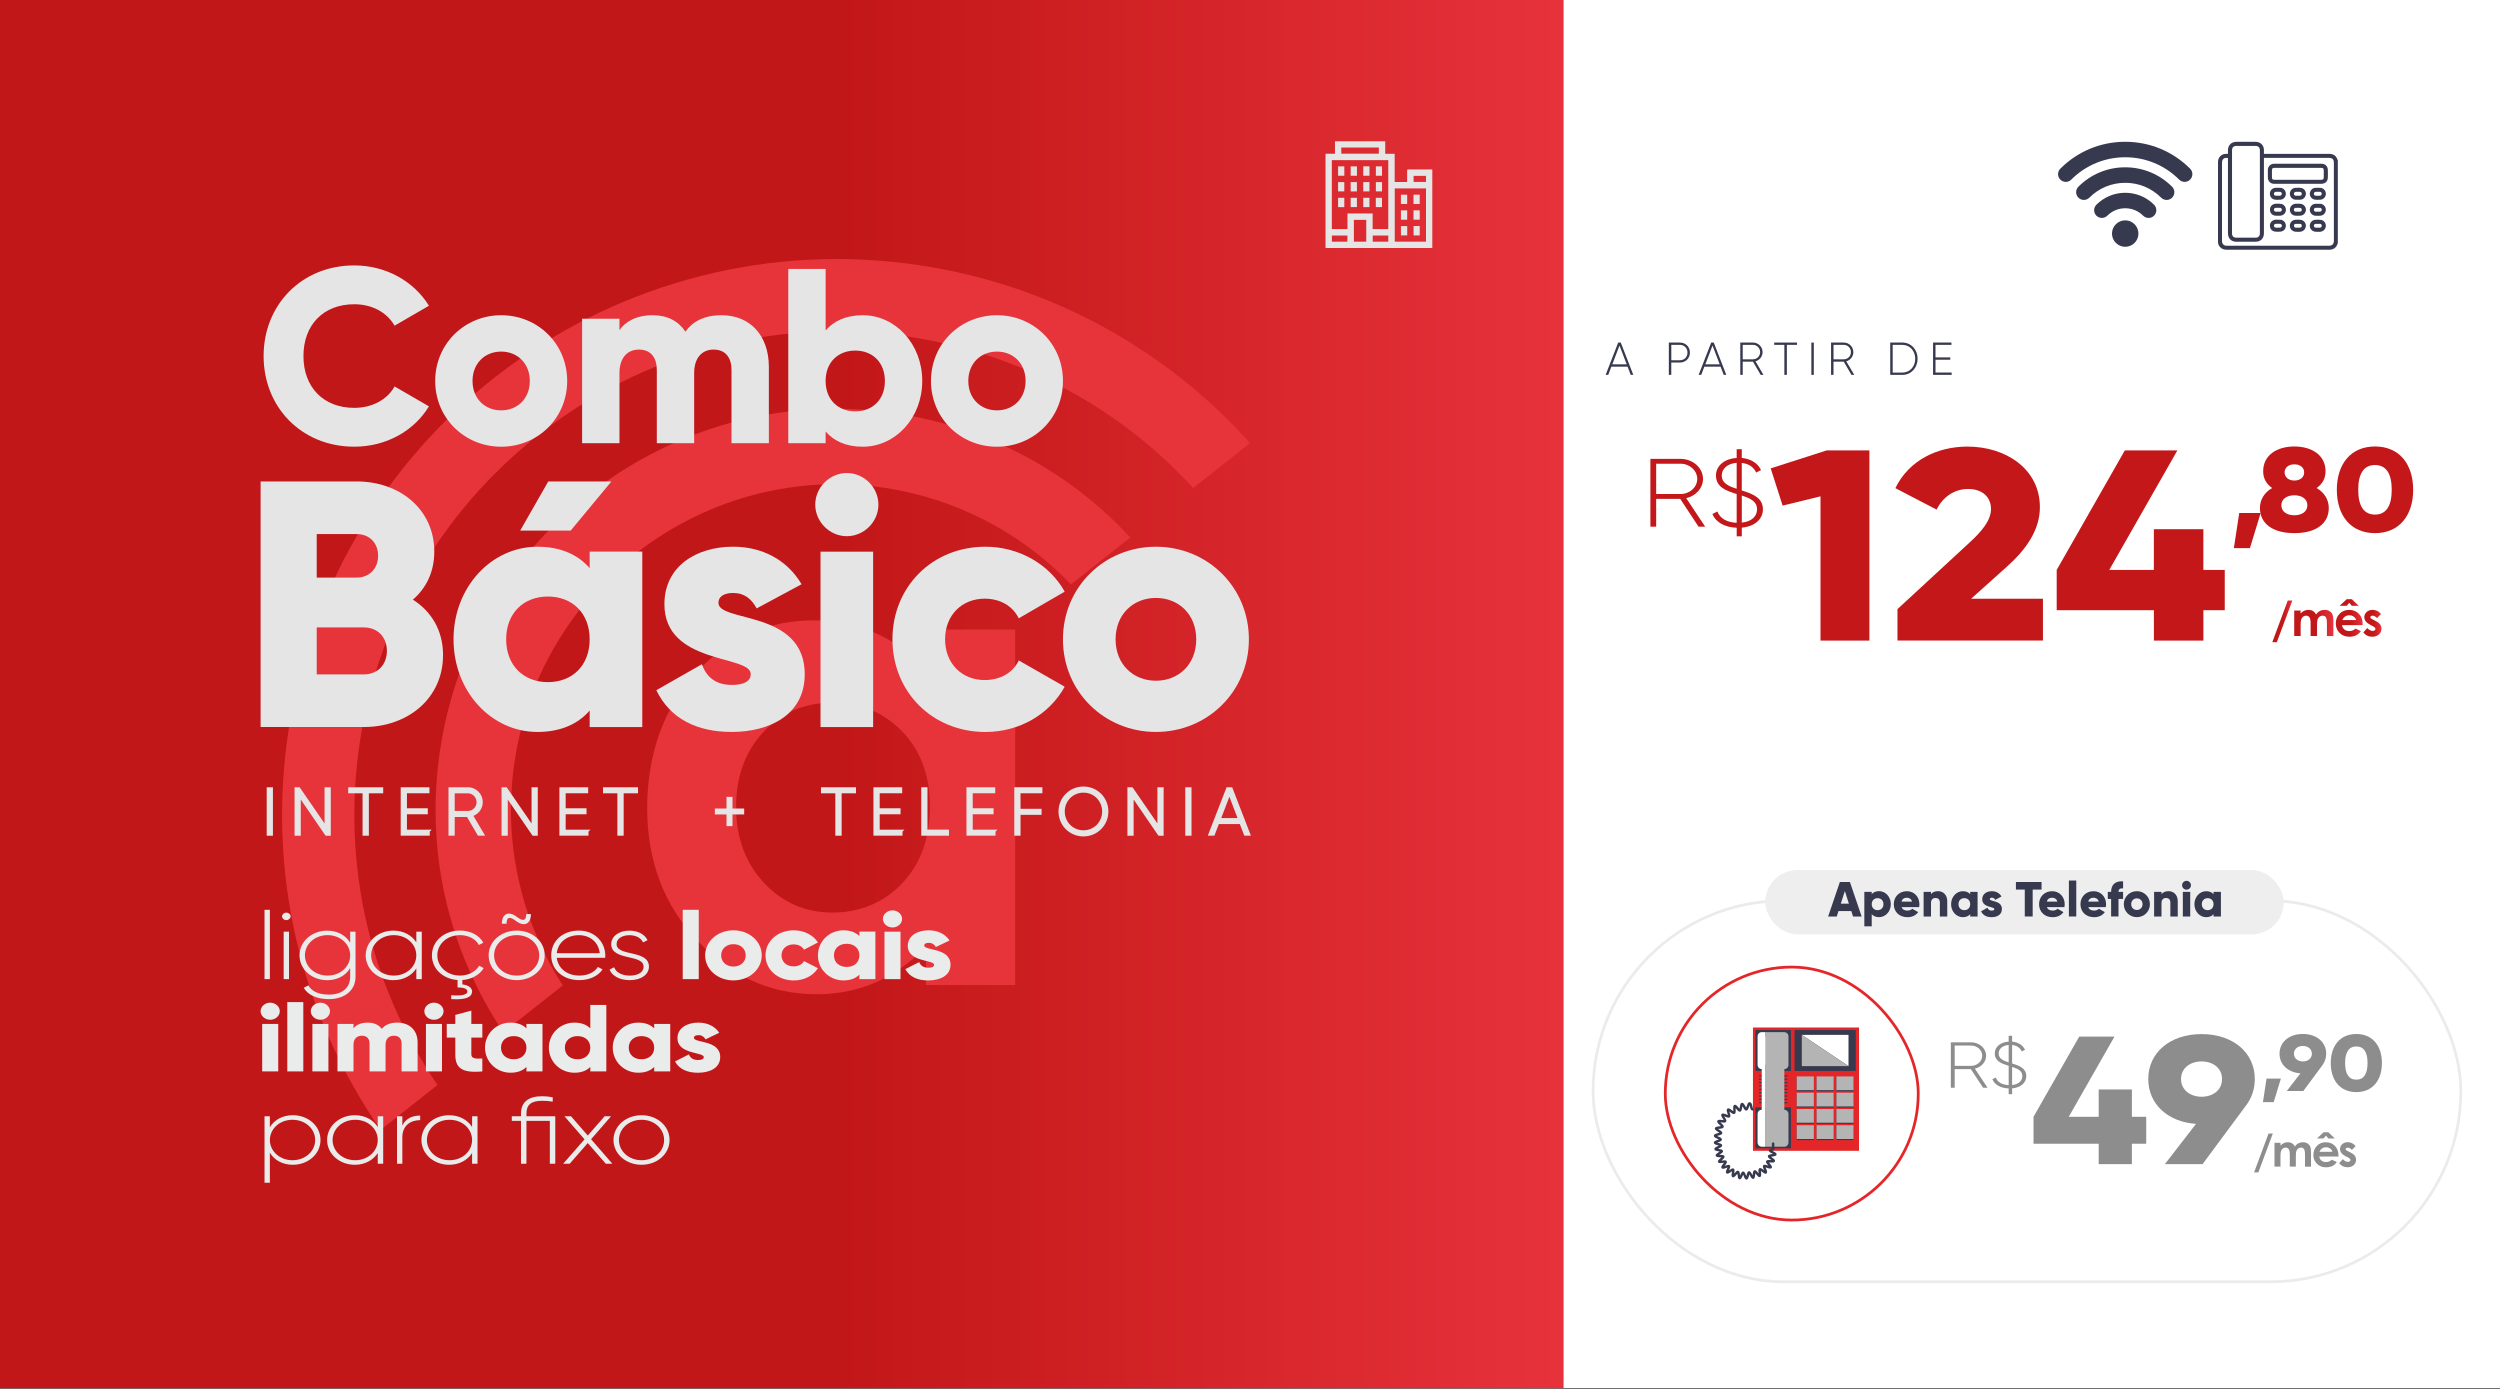 <svg xmlns="http://www.w3.org/2000/svg" xmlns:xlink="http://www.w3.org/1999/xlink" id="uuid-4cf6fb46-c78e-4483-98d1-479cb4d71956" viewBox="0 0 900 500"><rect x="0" y="0" width="900" height="500" fill="#333333" stroke="none"/><defs><linearGradient id="uuid-79be8c67-b3b9-4064-9d43-3d3830f0b94c" x1="0" y1="249.88" x2="562.89" y2="249.88" gradientUnits="userSpaceOnUse"><stop offset="0" stop-color="#c21718"></stop><stop offset=".02" stop-color="#c21718"></stop><stop offset=".54" stop-color="#c21718"></stop><stop offset="1" stop-color="#e7323b"></stop></linearGradient><linearGradient id="uuid-566afbab-6cce-4593-8331-7b6140cea097" x1="818.02" y1="223.69" x2="825.25" y2="223.69" xlink:href="#uuid-79be8c67-b3b9-4064-9d43-3d3830f0b94c"></linearGradient><linearGradient id="uuid-808c991b-a305-4b15-a3fb-e50acaff2987" x1="825.9" y1="224.26" x2="839.99" y2="224.26" xlink:href="#uuid-79be8c67-b3b9-4064-9d43-3d3830f0b94c"></linearGradient><linearGradient id="uuid-ef57bb01-53a1-4f0c-a059-9b894442d7fa" x1="840.89" y1="222.46" x2="850.54" y2="222.46" xlink:href="#uuid-79be8c67-b3b9-4064-9d43-3d3830f0b94c"></linearGradient><linearGradient id="uuid-40de4935-9a95-4dca-9859-14f4001e3787" x1="850.8" y1="224.38" x2="857.33" y2="224.38" xlink:href="#uuid-79be8c67-b3b9-4064-9d43-3d3830f0b94c"></linearGradient></defs><rect x="0" width="900" height="499.76" style="fill:#fff;"></rect><rect x="0" width="562.89" height="499.76" style="fill:url(#uuid-79be8c67-b3b9-4064-9d43-3d3830f0b94c);"></rect><path d="M333.35,226.63h32.12v128h-32.12v-13.53c-6.27,5.96-12.55,10.25-18.86,12.88-6.31,2.63-13.14,3.94-20.51,3.94-16.53,0-30.83-6.41-42.89-19.23-12.06-12.82-18.1-28.77-18.1-47.83s5.84-35.96,17.51-48.59c11.67-12.63,25.85-18.94,42.54-18.94,7.68,0,14.88,1.46,21.62,4.35,6.74,2.9,12.97,7.26,18.69,13.06v-14.12ZM299.58,252.98c-9.93,0-18.18,3.51-24.74,10.53-6.57,7.02-9.85,16.02-9.85,27s3.34,20.16,10.03,27.3c6.68,7.14,14.91,10.71,24.68,10.71s18.45-3.51,25.09-10.53c6.64-7.02,9.97-16.22,9.97-27.59s-3.32-20.16-9.97-27.06c-6.64-6.9-15.05-10.35-25.21-10.35" style="fill:#e7343a;"></path><path d="M406.93,193.49l-10.65,8.41-10.72,8.47c-17.81-18.59-41.44-30.88-67.01-34.74-63.82-9.65-123.6,34.43-133.26,98.26-4.29,28.38,1.85,56.89,17.31,80.86l-16.23,12.81-5.15,4.07c-20.1-29.98-28.18-65.96-22.76-101.79,5.76-38.08,26-71.65,57-94.51,31.01-22.86,69.05-32.27,107.13-26.52,32.36,4.89,62.19,20.72,84.33,44.69" style="fill:#e7343a;"></path><path d="M450,159.52l-20.45,16.16c-26.73-29.2-62.9-48.49-102.16-54.43-45.91-6.94-91.77,4.41-129.14,31.97-37.37,27.55-61.77,68.01-68.71,113.92-6.57,43.49,3.34,87.18,27.95,123.46l-20.45,16.15c-29.08-42.02-40.87-92.87-33.21-143.5,4.03-26.66,13.17-51.75,27.16-74.56,13.51-22.02,30.95-41,51.83-56.4,20.88-15.4,44.16-26.45,69.2-32.85,25.92-6.62,52.59-7.94,79.26-3.91,23.52,3.56,45.93,11.13,66.59,22.52,19.6,10.81,37.13,24.75,52.14,41.46" style="fill:#e7343a;"></path><path d="M585.93,132h-5.84l-1.13,2.96h-.93l4.52-11.64h.93l4.51,11.64h-.93l-1.13-2.96ZM585.61,131.17l-2.59-6.77-2.59,6.77h5.19Z" style="fill:#373a4f;"></path><path d="M608.37,126.93c0,2.04-1.53,3.59-3.63,3.59h-3.08v4.44h-.88v-11.64h3.96c2.1,0,3.63,1.55,3.63,3.61ZM607.49,126.93c0-1.61-1.15-2.78-2.74-2.78h-3.08v5.54h3.08c1.6,0,2.74-1.16,2.74-2.76Z" style="fill:#373a4f;"></path><path d="M619.41,132h-5.84l-1.13,2.96h-.93l4.52-11.64h.93l4.51,11.64h-.93l-1.13-2.96ZM619.1,131.17l-2.59-6.77-2.59,6.77h5.19Z" style="fill:#373a4f;"></path><path d="M631.06,130.19h-3.68v4.77h-.88v-11.64h4.59c1.9,0,3.44,1.55,3.44,3.44,0,1.58-1.08,2.91-2.56,3.31l2.89,4.89h-1.01l-2.79-4.77ZM627.38,129.35h3.71c1.41,0,2.56-1.16,2.56-2.59s-1.15-2.61-2.56-2.61h-3.71v5.21Z" style="fill:#373a4f;"></path><path d="M646.93,124.15h-3.66v10.81h-.9v-10.81h-3.66v-.83h8.22v.83Z" style="fill:#373a4f;"></path><path d="M652.97,123.32v11.64h-.88v-11.64h.88Z" style="fill:#373a4f;"></path><path d="M663.74,130.19h-3.68v4.77h-.88v-11.64h4.59c1.9,0,3.44,1.55,3.44,3.44,0,1.58-1.08,2.91-2.56,3.31l2.89,4.89h-1.01l-2.79-4.77ZM660.07,129.35h3.71c1.41,0,2.56-1.16,2.56-2.59s-1.15-2.61-2.56-2.61h-3.71v5.21Z" style="fill:#373a4f;"></path><path d="M690.34,129.14c0,3.21-2.28,5.82-5.49,5.82h-4.37v-11.64h4.37c3.21,0,5.49,2.61,5.49,5.82ZM689.48,129.14c0-2.76-1.88-4.99-4.62-4.99h-3.49v9.98h3.49c2.74,0,4.62-2.23,4.62-4.99Z" style="fill:#373a4f;"></path><path d="M702.6,134.13v.83h-6.7v-11.64h6.62v.83h-5.74v4.52h5.32v.83h-5.32v4.62h5.82Z" style="fill:#373a4f;"></path><rect x="573.51" y="324.26" width="312.39" height="137.19" rx="68.59" ry="68.59" style="fill:none; stroke:#eaebeb; stroke-miterlimit:10;"></rect><path d="M811.47,422.07l5.21-14.01h1.54l-5.22,14.01h-1.53Z" style="fill:#8d8d8e;"></path><path d="M818.83,411.42h2.15v.99c.37-.4.78-.71,1.23-.91.45-.2.94-.3,1.47-.3s1.02.13,1.45.39.78.65,1.04,1.15c.34-.51.76-.89,1.26-1.15s1.04-.39,1.63-.39,1.15.14,1.61.43c.46.28.8.65,1,1.11.2.46.3,1.2.3,2.23v5.03h-2.17v-4.36c0-.97-.12-1.63-.36-1.98-.24-.34-.6-.52-1.09-.52-.37,0-.7.1-.99.31-.29.21-.51.5-.65.87-.14.37-.21.97-.21,1.79v3.87h-2.17v-4.16c0-.77-.06-1.33-.17-1.67-.11-.34-.28-.6-.51-.77-.23-.17-.5-.25-.82-.25-.36,0-.68.11-.98.32-.29.21-.51.51-.66.9-.15.38-.22.99-.22,1.81v3.82h-2.15v-8.58Z" style="fill:#8d8d8e;"></path><path d="M841.83,416.34h-6.92c.1.61.37,1.1.8,1.46.43.36.99.54,1.66.54.8,0,1.5-.28,2.07-.84l1.82.85c-.45.64-1,1.12-1.63,1.42s-1.38.46-2.25.46c-1.35,0-2.44-.42-3.29-1.27-.85-.85-1.27-1.91-1.27-3.19s.42-2.4,1.27-3.26c.84-.87,1.9-1.3,3.18-1.3,1.35,0,2.45.43,3.3,1.3.85.87,1.27,2.01,1.27,3.43v.41ZM834.1,409.85l2.37-2.23h1.73l2.35,2.23h-2.35l-.85-1.03-.88,1.03h-2.37ZM839.67,414.64c-.14-.48-.42-.87-.84-1.17-.42-.3-.91-.45-1.46-.45-.6,0-1.13.17-1.58.51-.28.21-.55.58-.79,1.11h4.67Z" style="fill:#8d8d8e;"></path><path d="M848.02,412.62l-1.33,1.33c-.54-.54-1.03-.8-1.48-.8-.24,0-.43.05-.57.15-.14.1-.2.23-.2.38,0,.12.04.22.13.32.09.1.3.23.64.4l.79.39c.83.41,1.4.83,1.71,1.25.31.43.47.93.47,1.5,0,.76-.28,1.4-.84,1.91s-1.31.76-2.25.76c-1.25,0-2.25-.49-3-1.47l1.33-1.44c.25.29.55.53.89.71.34.18.64.27.9.27.28,0,.51-.07.69-.2.17-.14.26-.29.26-.47,0-.33-.31-.66-.94-.97l-.73-.36c-1.39-.7-2.08-1.58-2.08-2.63,0-.68.26-1.26.78-1.74.52-.48,1.19-.72,2.01-.72.56,0,1.08.12,1.57.37s.91.6,1.25,1.05Z" style="fill:#8d8d8e;"></path><rect x="599.5" y="348.15" width="91.07" height="91.07" rx="45.54" ry="45.54" style="fill:#fff; stroke:#e52629; stroke-miterlimit:10;"></rect><rect x="631.06" y="369.9" width="38.19" height="44.39" style="fill:#e52629;"></rect><rect x="631.94" y="370.81" width="12.81" height="14.74" style="fill:#373a4f;"></rect><path d="M643.31,387.53h-9.92c-.11,0-.2-.1-.2-.22s.09-.22.2-.22h9.92c.11,0,.2.1.2.22s-.09.22-.2.22h0Z" style="fill:#373a4f;"></path><path d="M643.31,397.21h-9.92c-.11,0-.2-.1-.2-.22s.09-.22.2-.22h9.92c.11,0,.2.1.2.22s-.09.22-.2.22h0Z" style="fill:#373a4f;"></path><path d="M643.31,396h-9.92c-.11,0-.2-.1-.2-.22s.09-.22.2-.22h9.92c.11,0,.2.1.2.22s-.09.22-.2.22h0Z" style="fill:#373a4f;"></path><path d="M643.31,394.79h-9.92c-.11,0-.2-.1-.2-.22s.09-.22.2-.22h9.92c.11,0,.2.1.2.22s-.09.22-.2.22h0Z" style="fill:#373a4f;"></path><path d="M643.31,393.58h-9.92c-.11,0-.2-.1-.2-.22s.09-.22.2-.22h9.92c.11,0,.2.1.2.22s-.09.22-.2.22h0Z" style="fill:#373a4f;"></path><path d="M643.31,392.37h-9.92c-.11,0-.2-.1-.2-.22s.09-.22.2-.22h9.92c.11,0,.2.1.2.22s-.09.22-.2.22h0Z" style="fill:#373a4f;"></path><path d="M643.31,391.16h-9.92c-.11,0-.2-.1-.2-.22s.09-.22.2-.22h9.92c.11,0,.2.1.2.22s-.09.22-.2.22h0Z" style="fill:#373a4f;"></path><path d="M643.31,389.95h-9.92c-.11,0-.2-.1-.2-.22s.09-.22.2-.22h9.92c.11,0,.2.1.2.22s-.09.22-.2.22h0Z" style="fill:#373a4f;"></path><path d="M643.31,388.74h-9.92c-.11,0-.2-.1-.2-.22s.09-.22.2-.22h9.92c.11,0,.2.1.2.22s-.09.22-.2.22h0Z" style="fill:#373a4f;"></path><rect x="631.94" y="398.65" width="12.81" height="14.74" style="fill:#373a4f;"></rect><rect x="646.03" y="370.81" width="22.05" height="14.74" style="fill:#373a4f;"></rect><rect x="653.97" y="393.77" width="6.16" height="4.94" style="fill:#373a4f;"></rect><rect x="653.97" y="387.91" width="6.16" height="4.94" style="fill:#373a4f;"></rect><rect x="646.82" y="405.5" width="6.17" height="4.94" style="fill:#373a4f;"></rect><rect x="653.97" y="399.64" width="6.16" height="4.94" style="fill:#373a4f;"></rect><rect x="661.11" y="387.91" width="6.17" height="4.94" style="fill:#373a4f;"></rect><rect x="646.82" y="387.91" width="6.17" height="4.94" style="fill:#373a4f;"></rect><rect x="646.82" y="399.64" width="6.17" height="4.94" style="fill:#373a4f;"></rect><rect x="661.11" y="399.64" width="6.17" height="4.94" style="fill:#373a4f;"></rect><rect x="646.82" y="393.77" width="6.17" height="4.94" style="fill:#373a4f;"></rect><rect x="661.11" y="393.77" width="6.17" height="4.94" style="fill:#373a4f;"></rect><rect x="661.11" y="405.5" width="6.17" height="4.94" style="fill:#373a4f;"></rect><rect x="653.97" y="405.5" width="6.16" height="4.94" style="fill:#373a4f;"></rect><rect x="653.97" y="393.37" width="6.16" height="4.94" style="fill:#b4b4b4;"></rect><rect x="653.97" y="387.51" width="6.16" height="4.94" style="fill:#b4b4b4;"></rect><rect x="646.82" y="405.1" width="6.17" height="4.94" style="fill:#b4b4b4;"></rect><rect x="653.97" y="399.24" width="6.16" height="4.94" style="fill:#b4b4b4;"></rect><rect x="661.11" y="387.51" width="6.17" height="4.94" style="fill:#b4b4b4;"></rect><rect x="646.82" y="387.51" width="6.17" height="4.94" style="fill:#b4b4b4;"></rect><rect x="646.82" y="399.24" width="6.17" height="4.94" style="fill:#b4b4b4;"></rect><rect x="661.11" y="399.24" width="6.17" height="4.94" style="fill:#b4b4b4;"></rect><rect x="646.82" y="393.37" width="6.17" height="4.94" style="fill:#b4b4b4;"></rect><rect x="661.11" y="393.37" width="6.17" height="4.94" style="fill:#b4b4b4;"></rect><rect x="661.11" y="405.1" width="6.17" height="4.94" style="fill:#b4b4b4;"></rect><rect x="653.97" y="405.1" width="6.16" height="4.94" style="fill:#b4b4b4;"></rect><rect x="635.12" y="373.11" width="6.45" height="10.13" style="fill:#83cbd1;"></rect><path d="M643.85,383.39v-10.32c0-.82-.67-1.49-1.49-1.49h-6.85v41.25h6.85c.82,0,1.49-.67,1.49-1.49v-10.32c0-.82-.67-1.49-1.49-1.49v-14.64c.82,0,1.49-.67,1.49-1.49Z" style="fill:#b4b4b4;"></path><path d="M634.22,371.57c-.82,0-1.49.67-1.49,1.49v10.32c0,.82.67,1.49,1.49,1.49v14.64c-.82,0-1.49.67-1.49,1.49v10.32c0,.82.67,1.49,1.49,1.49h1.29v-41.25h-1.29Z" style="fill:#fff;"></path><path d="M628.71,424.65c-.48,0-.69-.54-.98-1.29-.05-.14-.12-.32-.19-.48-.06.13-.13.27-.18.39-.34.77-.61,1.38-1.16,1.29-.51-.08-.57-.67-.67-1.49-.02-.15-.04-.36-.07-.54-.11.12-.23.26-.31.36-.54.63-.97,1.13-1.45.9-.47-.22-.37-.81-.24-1.63.02-.15.06-.34.08-.52-.14.09-.28.19-.39.26-.68.47-1.22.83-1.63.49-.39-.33-.15-.88.18-1.63.06-.13.14-.31.2-.47-.15.05-.31.11-.44.16-.77.29-1.39.51-1.7.08-.3-.41.06-.89.56-1.54.09-.11.2-.27.3-.41-.15.02-.32.04-.44.06-.82.12-1.46.21-1.68-.27-.21-.46.23-.86.84-1.4.1-.09.24-.21.36-.33-.15,0-.31-.01-.43-.02-.85-.03-1.47-.05-1.61-.55-.13-.49.36-.81,1.05-1.25.11-.07.26-.17.4-.26-.14-.03-.3-.05-.41-.07-.84-.14-1.44-.24-1.52-.76-.07-.5.46-.76,1.2-1.12.12-.06.27-.13.41-.21-.14-.04-.28-.08-.4-.11-.81-.23-1.4-.39-1.42-.91-.02-.5.53-.71,1.3-1,.14-.05.34-.13.5-.2-.17-.08-.37-.17-.52-.24-.72-.32-1.29-.56-1.26-1.08.03-.54.66-.72,1.45-.94.15-.04.37-.11.54-.16-.16-.12-.37-.25-.53-.34-.67-.42-1.2-.75-1.09-1.25.12-.53.77-.6,1.59-.69.16-.02.39-.04.57-.07-.14-.15-.33-.32-.46-.45-.58-.54-1.04-.97-.82-1.45.23-.5.88-.42,1.71-.33.17.02.4.04.59.06-.1-.18-.24-.4-.34-.55-.43-.67-.77-1.21-.44-1.61.35-.42.95-.18,1.73.12.16.06.38.15.56.21-.05-.2-.12-.44-.18-.62-.24-.77-.42-1.38,0-1.68.44-.31.96.08,1.63.57.14.1.33.25.49.35,0-.2,0-.45-.02-.64-.04-.8-.07-1.43.42-1.63.5-.2.92.3,1.45.94.11.13.26.3.38.44.05-.2.09-.45.11-.63.13-.78.23-1.4.73-1.49.54-.1.86.48,1.28,1.22.08.15.19.33.28.48.09-.2.19-.49.26-.68.25-.73.44-1.26.92-1.26h0c.77,0,.95.86,1.07,1.49.04.21.11.54.18.66.2.06.34.26.31.48-.03.24-.25.42-.5.39-.61-.07-.75-.75-.87-1.35-.03-.15-.07-.37-.13-.54-.05.14-.11.3-.15.43-.27.77-.49,1.43-1.03,1.48-.47.04-.75-.45-1.13-1.13-.07-.13-.18-.31-.27-.47-.03.15-.06.32-.08.44-.13.79-.23,1.41-.72,1.55-.47.13-.84-.31-1.35-.92-.09-.1-.2-.24-.31-.36,0,.15.01.31.02.44.04.79.07,1.41-.37,1.64-.43.22-.89-.12-1.53-.6-.1-.08-.23-.18-.36-.27.04.14.08.28.12.4.23.75.41,1.34.05,1.68-.35.32-.88.12-1.62-.18-.12-.05-.27-.11-.42-.16.07.12.15.24.21.34.43.66.76,1.19.5,1.61-.25.41-.82.34-1.6.25-.13-.02-.31-.03-.47-.05.1.1.21.2.3.29.58.54,1.04.98.88,1.45-.15.46-.72.52-1.51.61-.14.02-.33.04-.5.06.13.08.26.17.37.24.68.42,1.22.76,1.15,1.26-.07.48-.62.64-1.39.86-.14.04-.33.1-.5.15.14.07.3.14.42.19.74.32,1.32.57,1.32,1.09s-.56.71-1.34,1.01c-.09.03-.19.07-.29.11.12.04.25.07.35.1.77.22,1.33.37,1.38.86.04.5-.49.76-1.24,1.13-.08.04-.17.08-.27.13.12.02.24.04.34.06.79.13,1.36.23,1.46.7.1.49-.4.81-1.1,1.27-.07.04-.15.1-.23.15.12,0,.23,0,.33.01.8.02,1.37.04,1.53.49.17.46-.28.86-.9,1.42-.05.05-.12.11-.18.17.11-.01.21-.03.3-.04.81-.12,1.35-.19,1.59.22.25.42-.11.9-.61,1.55-.04.05-.08.11-.13.17.09-.03.18-.07.26-.09.77-.28,1.28-.47,1.6-.13.33.36.09.9-.24,1.65-.02.05-.05.12-.08.18.07-.05.15-.1.21-.14.68-.46,1.12-.77,1.52-.51.41.26.31.84.18,1.65,0,.06-.02.12-.03.18.06-.07.11-.13.16-.18.53-.62.88-1.03,1.33-.89.46.14.53.74.62,1.55,0,.05.01.1.02.16.04-.08.07-.16.1-.22.33-.73.54-1.21.99-1.21.5,0,.72.56,1.02,1.34.04.09.08.2.12.31.04-.13.08-.27.11-.38.21-.77.37-1.33.85-1.38.5-.05.78.48,1.17,1.21.04.08.09.17.14.27.02-.13.04-.25.05-.36.1-.79.17-1.36.63-1.48.48-.13.84.34,1.35.99.04.06.1.12.15.19,0-.11-.02-.21-.03-.3-.07-.79-.12-1.35.29-1.58.42-.23.89.12,1.54.61.05.04.1.07.16.12-.03-.07-.06-.14-.08-.2-.3-.74-.52-1.27-.2-1.61.32-.34.87-.16,1.62.09.06.02.14.05.22.07-.05-.06-.09-.11-.13-.16-.53-.62-.9-1.07-.7-1.5.21-.43.78-.4,1.57-.37.09,0,.2,0,.31.01-.08-.06-.15-.11-.21-.16-.67-.48-1.15-.83-1.04-1.31.11-.47.68-.55,1.47-.68.1-.02.23-.04.36-.06-.1-.05-.2-.1-.28-.14-.74-.38-1.28-.65-1.23-1.14.02-.16.12-.3.26-.37l.87-.38v-1.67c0-.25.2-.45.45-.45s.45.2.45.45v1.96c0,.18-.1.34-.27.41l-.48.21c.13.07.26.13.36.19.73.37,1.26.64,1.18,1.14-.08.52-.72.62-1.53.74-.13.02-.3.05-.46.08.14.11.3.22.42.31.67.48,1.15.83.99,1.32-.17.5-.82.48-1.65.44-.14,0-.33-.01-.5-.01.11.14.24.3.34.41.54.64.93,1.1.64,1.53-.3.44-.91.24-1.69-.02-.14-.05-.34-.11-.51-.16.06.17.14.36.2.49.31.76.56,1.36.14,1.68-.42.32-.9-.04-1.57-.55-.12-.09-.29-.22-.44-.32,0,.17.03.36.04.5.08.82.13,1.47-.36,1.67-.48.19-.85-.28-1.35-.93-.09-.12-.22-.28-.33-.41-.03.16-.05.33-.06.46-.1.82-.19,1.46-.71,1.55-.5.09-.77-.43-1.16-1.16-.07-.13-.16-.29-.24-.44-.05.15-.09.31-.12.43-.22.79-.39,1.41-.91,1.44-.01,0-.02,0-.03,0h0Z" style="fill:#373a4f;"></path><polygon points="648.65 372.56 665.46 383.8 665.46 372.56 648.65 372.56" style="fill:#fff;"></polygon><polygon points="648.65 383.8 665.46 383.8 648.65 372.56 648.65 383.8" style="fill:#b4b4b4;"></polygon><rect x="635.5" y="313.2" width="186.66" height="23.18" rx="11.59" ry="11.59" style="fill:#eee;"></rect><path d="M666.46,327.99h-4.61l-.62,1.95h-3.1l4.22-12.42h3.62l4.22,12.42h-3.1l-.62-1.95ZM665.6,325.33l-1.45-4.56-1.46,4.56h2.91Z" style="fill:#373a4f;"></path><path d="M680.7,325.5c0,2.64-1.92,4.68-4.24,4.68-1.19,0-2.06-.41-2.64-1.08v4.38h-2.66v-12.42h2.66v.83c.59-.67,1.46-1.08,2.64-1.08,2.32,0,4.24,2.04,4.24,4.68ZM678.04,325.5c0-1.33-.89-2.16-2.11-2.16s-2.11.83-2.11,2.16.89,2.16,2.11,2.16,2.11-.83,2.11-2.16Z" style="fill:#373a4f;"></path><path d="M686.71,327.81c.73,0,1.35-.28,1.7-.67l2.13,1.22c-.87,1.21-2.18,1.83-3.87,1.83-3.03,0-4.91-2.04-4.91-4.68s1.92-4.68,4.72-4.68c2.59,0,4.51,2,4.51,4.68,0,.37-.04.73-.11,1.06h-6.3c.34.92,1.15,1.24,2.13,1.24ZM688.34,324.58c-.28-1.03-1.08-1.4-1.88-1.4-1.01,0-1.69.5-1.93,1.4h3.81Z" style="fill:#373a4f;"></path><path d="M701.01,324.49v5.45h-2.66v-5.06c0-1.1-.69-1.61-1.54-1.61-.98,0-1.65.57-1.65,1.83v4.84h-2.66v-8.87h2.66v.83c.48-.66,1.37-1.08,2.54-1.08,1.79,0,3.32,1.28,3.32,3.67Z" style="fill:#373a4f;"></path><path d="M711.93,321.07v8.87h-2.66v-.83c-.59.67-1.46,1.08-2.64,1.08-2.32,0-4.24-2.04-4.24-4.68s1.92-4.68,4.24-4.68c1.19,0,2.06.41,2.64,1.08v-.83h2.66ZM709.27,325.5c0-1.33-.89-2.16-2.11-2.16s-2.11.83-2.11,2.16.89,2.16,2.11,2.16,2.11-.83,2.11-2.16Z" style="fill:#373a4f;"></path><path d="M720.68,327.28c0,2.04-1.77,2.91-3.69,2.91-1.77,0-3.12-.67-3.81-2.11l2.31-1.31c.23.67.73,1.05,1.51,1.05.64,0,.96-.2.96-.55,0-.98-4.36-.46-4.36-3.53,0-1.93,1.63-2.91,3.48-2.91,1.44,0,2.71.64,3.46,1.9l-2.27,1.22c-.25-.46-.6-.78-1.19-.78-.46,0-.75.18-.75.5,0,1.01,4.36.34,4.36,3.62Z" style="fill:#373a4f;"></path><path d="M734.95,320.25h-3.19v9.69h-2.84v-9.69h-3.19v-2.73h9.23v2.73Z" style="fill:#373a4f;"></path><path d="M739.01,327.81c.73,0,1.35-.28,1.7-.67l2.13,1.22c-.87,1.21-2.18,1.83-3.87,1.83-3.03,0-4.91-2.04-4.91-4.68s1.92-4.68,4.72-4.68c2.59,0,4.51,2,4.51,4.68,0,.37-.04.73-.11,1.06h-6.3c.34.92,1.15,1.24,2.13,1.24ZM740.65,324.58c-.28-1.03-1.08-1.4-1.88-1.4-1.01,0-1.69.5-1.93,1.4h3.81Z" style="fill:#373a4f;"></path><path d="M744.8,316.99h2.66v12.95h-2.66v-12.95Z" style="fill:#373a4f;"></path><path d="M753.91,327.81c.73,0,1.35-.28,1.7-.67l2.13,1.22c-.87,1.21-2.18,1.83-3.87,1.83-3.03,0-4.91-2.04-4.91-4.68s1.92-4.68,4.72-4.68c2.59,0,4.51,2,4.51,4.68,0,.37-.04.73-.11,1.06h-6.3c.34.92,1.15,1.24,2.13,1.24ZM755.55,324.58c-.28-1.03-1.08-1.4-1.88-1.4-1.01,0-1.69.5-1.93,1.4h3.81Z" style="fill:#373a4f;"></path><path d="M762.66,321.07h1.65v2.55h-1.65v6.32h-2.66v-6.32h-1.19v-2.55h1.19c0-2.48,1.37-3.97,4.31-3.8v2.55c-.99-.09-1.65.21-1.65,1.24Z" style="fill:#373a4f;"></path><path d="M764.57,325.5c0-2.64,2.09-4.68,4.7-4.68s4.7,2.04,4.7,4.68-2.09,4.68-4.7,4.68-4.7-2.04-4.7-4.68ZM771.31,325.5c0-1.26-.89-2.09-2.04-2.09s-2.04.83-2.04,2.09.89,2.09,2.04,2.09,2.04-.83,2.04-2.09Z" style="fill:#373a4f;"></path><path d="M783.99,324.49v5.45h-2.66v-5.06c0-1.1-.69-1.61-1.54-1.61-.98,0-1.65.57-1.65,1.83v4.84h-2.66v-8.87h2.66v.83c.48-.66,1.37-1.08,2.54-1.08,1.79,0,3.32,1.28,3.32,3.67Z" style="fill:#373a4f;"></path><path d="M785.55,318.69c0-.87.73-1.6,1.6-1.6s1.6.73,1.6,1.6-.73,1.6-1.6,1.6-1.6-.73-1.6-1.6ZM785.82,321.07h2.66v8.87h-2.66v-8.87Z" style="fill:#373a4f;"></path><path d="M799.53,321.07v8.87h-2.66v-.83c-.59.67-1.46,1.08-2.64,1.08-2.32,0-4.24-2.04-4.24-4.68s1.92-4.68,4.24-4.68c1.19,0,2.06.41,2.64,1.08v-.83h2.66ZM796.87,325.5c0-1.33-.89-2.16-2.11-2.16s-2.11.83-2.11,2.16.89,2.16,2.11,2.16,2.11-.83,2.11-2.16Z" style="fill:#373a4f;"></path><path d="M761.71,80.72c-1.86,1.86-1.86,4.87,0,6.73,1.86,1.86,4.87,1.86,6.73,0,1.86-1.86,1.86-4.87,0-6.73-1.86-1.86-4.87-1.86-6.73,0Z" style="fill:#373a4f;"></path><path d="M765.08,69.4c-3.92,0-7.61,1.53-10.38,4.3-1.09,1.09-1.09,2.85,0,3.94,1.09,1.09,2.85,1.09,3.94,0,1.72-1.72,4.01-2.67,6.44-2.67s4.72.95,6.44,2.67c.54.54,1.26.82,1.97.82s1.42-.27,1.97-.82c1.09-1.09,1.09-2.85,0-3.94-2.77-2.77-6.46-4.3-10.38-4.3Z" style="fill:#373a4f;"></path><path d="M765.08,60.23c-6.37,0-12.36,2.48-16.86,6.99-1.09,1.09-1.09,2.85,0,3.94,1.09,1.09,2.85,1.09,3.94,0,3.45-3.45,8.04-5.35,12.93-5.35s9.47,1.9,12.92,5.35c.54.54,1.26.82,1.97.82s1.43-.27,1.97-.82c1.09-1.09,1.09-2.85,0-3.94-4.5-4.5-10.49-6.99-16.86-6.99Z" style="fill:#373a4f;"></path><path d="M788.44,60.72c-6.24-6.24-14.54-9.68-23.36-9.68s-17.12,3.44-23.36,9.68c-1.09,1.09-1.09,2.85,0,3.94.54.54,1.26.82,1.97.82s1.43-.27,1.97-.82c5.19-5.19,12.09-8.05,19.42-8.05s14.23,2.86,19.42,8.05c1.09,1.09,2.85,1.09,3.94,0,1.09-1.09,1.09-2.85,0-3.94Z" style="fill:#373a4f;"></path><path d="M159.49,235.84c0,15.66-12.76,25.89-28.54,25.89h-37.13v-88.41h34.61c15.41,0,27.91,9.98,27.91,25.26,0,7.33-2.9,13.13-7.7,17.3,6.57,4.17,10.86,10.99,10.86,19.96ZM114.02,192.27v15.66h14.4c4.55,0,7.7-3.28,7.7-7.83s-3.03-7.83-7.7-7.83h-14.4ZM139.28,234.33c0-4.93-3.28-8.46-8.34-8.46h-16.92v16.92h16.92c5.05,0,8.34-3.54,8.34-8.46Z" style="fill:#e5e5e5;"></path><path d="M231.22,198.59v63.15h-18.94v-5.94c-4.17,4.8-10.36,7.7-18.82,7.7-16.54,0-30.19-14.52-30.19-33.34s13.64-33.34,30.19-33.34c8.46,0,14.65,2.9,18.82,7.7v-5.94h18.94ZM212.28,230.16c0-9.47-6.31-15.41-15.03-15.41s-15.03,5.94-15.03,15.41,6.31,15.41,15.03,15.41,15.03-5.94,15.03-15.41ZM205.46,191.01h-18.19l10.1-17.68h22.73l-14.65,17.68Z" style="fill:#e5e5e5;"></path><path d="M289.7,242.79c0,14.52-12.63,20.71-26.27,20.71-12.63,0-22.23-4.8-27.15-15.03l16.42-9.35c1.64,4.8,5.18,7.45,10.74,7.45,4.55,0,6.82-1.39,6.82-3.92,0-6.95-31.07-3.28-31.07-25.13,0-13.77,11.62-20.71,24.75-20.71,10.23,0,19.32,4.55,24.63,13.51l-16.17,8.71c-1.77-3.28-4.29-5.56-8.46-5.56-3.28,0-5.3,1.26-5.3,3.54,0,7.2,31.07,2.4,31.07,25.76Z" style="fill:#e5e5e5;"></path><path d="M293.49,181.66c0-6.19,5.18-11.37,11.37-11.37s11.37,5.18,11.37,11.37-5.18,11.37-11.37,11.37-11.37-5.18-11.37-11.37ZM295.39,198.59h18.94v63.15h-18.94v-63.15Z" style="fill:#e5e5e5;"></path><path d="M321.28,230.16c0-18.82,14.27-33.34,33.47-33.34,12.25,0,23.11,6.44,28.54,16.17l-16.54,9.6c-2.15-4.42-6.69-7.07-12.25-7.07-8.21,0-14.27,5.94-14.27,14.65s6.06,14.65,14.27,14.65c5.56,0,10.23-2.65,12.25-7.07l16.54,9.47c-5.43,9.85-16.17,16.29-28.54,16.29-19.2,0-33.47-14.52-33.47-33.34Z" style="fill:#e5e5e5;"></path><path d="M382.66,230.16c0-18.82,14.9-33.34,33.47-33.34s33.47,14.52,33.47,33.34-14.9,33.34-33.47,33.34-33.47-14.52-33.47-33.34ZM430.65,230.16c0-8.97-6.31-14.9-14.52-14.9s-14.52,5.94-14.52,14.9,6.31,14.9,14.52,14.9,14.52-5.94,14.52-14.9Z" style="fill:#e5e5e5;"></path><path d="M94.9,128.18c0-18.47,13.72-32.63,32.63-32.63,11.38,0,21.43,5.65,26.89,14.52l-12.37,7.17c-2.78-4.84-8.16-7.71-14.52-7.71-11.12,0-18.29,7.44-18.29,18.65s7.17,18.65,18.29,18.65c6.36,0,11.83-2.87,14.52-7.71l12.37,7.17c-5.38,8.88-15.42,14.52-26.89,14.52-18.92,0-32.63-14.16-32.63-32.63Z" style="fill:#e5e5e5;"></path><path d="M156.67,137.15c0-13.36,10.58-23.67,23.76-23.67s23.76,10.31,23.76,23.67-10.58,23.67-23.76,23.67-23.76-10.31-23.76-23.67ZM190.73,137.15c0-6.37-4.48-10.58-10.31-10.58s-10.31,4.21-10.31,10.58,4.48,10.58,10.31,10.58,10.31-4.21,10.31-10.58Z" style="fill:#e5e5e5;"></path><path d="M276.79,132.04v27.52h-13.45v-26.36c0-4.48-2.15-7.35-6.45-7.35s-6.99,3.14-6.99,8.43v25.28h-13.45v-26.36c0-4.48-2.15-7.35-6.45-7.35s-6.99,3.14-6.99,8.43v25.28h-13.45v-44.82h13.45v4.12c2.06-3.05,6.01-5.38,12.01-5.38,5.29,0,9.23,2.15,11.74,5.92,2.51-3.58,6.63-5.92,13-5.92,10.31,0,17.03,7.35,17.03,18.56Z" style="fill:#e5e5e5;"></path><path d="M332.01,137.15c0,13.36-9.68,23.67-21.42,23.67-6.01,0-10.4-2.06-13.36-5.47v4.21h-13.45v-62.75h13.45v22.14c2.96-3.41,7.35-5.47,13.36-5.47,11.74,0,21.42,10.31,21.42,23.67ZM318.56,137.15c0-6.72-4.48-10.94-10.67-10.94s-10.67,4.21-10.67,10.94,4.48,10.94,10.67,10.94,10.67-4.21,10.67-10.94Z" style="fill:#e5e5e5;"></path><path d="M335.15,137.15c0-13.36,10.58-23.67,23.76-23.67s23.76,10.31,23.76,23.67-10.58,23.67-23.76,23.67-23.76-10.31-23.76-23.67ZM369.21,137.15c0-6.37-4.48-10.58-10.31-10.58s-10.31,4.21-10.31,10.58,4.48,10.58,10.31,10.58,10.31-4.21,10.31-10.58Z" style="fill:#e5e5e5;"></path><path d="M97.75,283.92v16.44h-1.24v-16.44h1.24Z" style="fill:#e5e5e5; stroke:#e5e5e5; stroke-miterlimit:10;"></path><path d="M118.58,283.92v16.44h-1.1l-9.7-14.14v14.14h-1.24v-16.44h1.08l9.72,14.14v-14.14h1.24Z" style="fill:#e5e5e5; stroke:#e5e5e5; stroke-miterlimit:10;"></path><path d="M137.46,285.09h-5.17v15.26h-1.27v-15.26h-5.17v-1.17h11.6v1.17Z" style="fill:#e5e5e5; stroke:#e5e5e5; stroke-miterlimit:10;"></path><path d="M154.21,299.18v1.17h-9.46v-16.44h9.35v1.17h-8.1v6.39h7.51v1.17h-7.51v6.53h8.22Z" style="fill:#e5e5e5; stroke:#e5e5e5; stroke-miterlimit:10;"></path><path d="M168.39,293.61h-5.19v6.74h-1.24v-16.44h6.48c2.68,0,4.86,2.18,4.86,4.86,0,2.23-1.53,4.11-3.62,4.67l4.09,6.9h-1.43l-3.94-6.74ZM163.2,292.44h5.24c2,0,3.62-1.64,3.62-3.66s-1.62-3.69-3.62-3.69h-5.24v7.35Z" style="fill:#e5e5e5; stroke:#e5e5e5; stroke-miterlimit:10;"></path><path d="M193.1,283.92v16.44h-1.1l-9.7-14.14v14.14h-1.24v-16.44h1.08l9.72,14.14v-14.14h1.24Z" style="fill:#e5e5e5; stroke:#e5e5e5; stroke-miterlimit:10;"></path><path d="M211.35,299.18v1.17h-9.46v-16.44h9.35v1.17h-8.1v6.39h7.51v1.17h-7.51v6.53h8.22Z" style="fill:#e5e5e5; stroke:#e5e5e5; stroke-miterlimit:10;"></path><path d="M229.19,285.09h-5.17v15.26h-1.27v-15.26h-5.17v-1.17h11.6v1.17Z" style="fill:#e5e5e5; stroke:#e5e5e5; stroke-miterlimit:10;"></path><path d="M267.4,292.7h-4.2v4.2h-1.15v-4.2h-4.2v-1.13h4.2v-4.2h1.15v4.2h4.2v1.13Z" style="fill:#e5e5e5; stroke:#e5e5e5; stroke-miterlimit:10;"></path><path d="M307.66,285.09h-5.17v15.26h-1.27v-15.26h-5.17v-1.17h11.6v1.17Z" style="fill:#e5e5e5; stroke:#e5e5e5; stroke-miterlimit:10;"></path><path d="M324.4,299.18v1.17h-9.46v-16.44h9.35v1.17h-8.1v6.39h7.51v1.17h-7.51v6.53h8.22Z" style="fill:#e5e5e5; stroke:#e5e5e5; stroke-miterlimit:10;"></path><path d="M341.14,299.18v1.17h-8.99v-16.44h1.24v15.26h7.75Z" style="fill:#e5e5e5; stroke:#e5e5e5; stroke-miterlimit:10;"></path><path d="M357.89,299.18v1.17h-9.46v-16.44h9.35v1.17h-8.1v6.39h7.51v1.17h-7.51v6.53h8.22Z" style="fill:#e5e5e5; stroke:#e5e5e5; stroke-miterlimit:10;"></path><path d="M366.89,285.09v6.58h7.58v1.17h-7.58v7.51h-1.24v-16.44h9.11v1.17h-7.87Z" style="fill:#e5e5e5; stroke:#e5e5e5; stroke-miterlimit:10;"></path><path d="M381.56,292.13c0-4.7,3.73-8.48,8.48-8.48s8.48,3.78,8.48,8.48-3.73,8.48-8.48,8.48-8.48-3.78-8.48-8.48ZM397.27,292.13c0-4.04-3.17-7.28-7.23-7.28s-7.23,3.24-7.23,7.28,3.17,7.28,7.23,7.28,7.23-3.24,7.23-7.28Z" style="fill:#e5e5e5; stroke:#e5e5e5; stroke-miterlimit:10;"></path><path d="M418.41,283.92v16.44h-1.1l-9.7-14.14v14.14h-1.24v-16.44h1.08l9.72,14.14v-14.14h1.24Z" style="fill:#e5e5e5; stroke:#e5e5e5; stroke-miterlimit:10;"></path><path d="M428.44,283.92v16.44h-1.24v-16.44h1.24Z" style="fill:#e5e5e5; stroke:#e5e5e5; stroke-miterlimit:10;"></path><path d="M446.68,296.17h-8.24l-1.6,4.18h-1.31l6.39-16.44h1.32l6.36,16.44h-1.31l-1.6-4.18ZM446.24,295l-3.66-9.56-3.66,9.56h7.33Z" style="fill:#e5e5e5; stroke:#e5e5e5; stroke-miterlimit:10;"></path><path d="M95.23,327.53h1.92v24.95h-1.92v-24.95Z" style="fill:#eaebeb;"></path><path d="M101.54,329.88c0-.72.69-1.33,1.54-1.33s1.54.62,1.54,1.33-.69,1.37-1.54,1.37-1.54-.62-1.54-1.37ZM102.12,335.39h1.92v17.09h-1.92v-17.09Z" style="fill:#eaebeb;"></path><path d="M127.99,335.39v16.27c0,5.13-4.27,8.03-9.57,8.03-4.5,0-7.69-1.61-9.08-4.1l1.69-.85c1,1.81,3.15,3.32,7.38,3.32,4.81,0,7.65-2.5,7.65-6.39v-3.14c-1.58,2.63-4.54,4.34-8.27,4.34-5.5,0-9.96-3.86-9.96-8.92s4.46-8.92,9.96-8.92c3.73,0,6.69,1.71,8.27,4.34v-3.96h1.92ZM126.07,343.93c0-4.07-3.58-7.28-8.15-7.28s-8.15,3.21-8.15,7.28,3.58,7.28,8.15,7.28,8.15-3.21,8.15-7.28Z" style="fill:#eaebeb;"></path><path d="M151.84,335.39v17.09h-1.96v-3.86c-1.62,2.56-4.58,4.24-8.27,4.24-5.46,0-9.96-3.86-9.96-8.92s4.5-8.92,9.96-8.92c3.69,0,6.65,1.67,8.27,4.24v-3.86h1.96ZM149.87,343.93c0-4.07-3.54-7.28-8.11-7.28s-8.15,3.21-8.15,7.28,3.58,7.28,8.15,7.28,8.11-3.21,8.11-7.28Z" style="fill:#eaebeb;"></path><path d="M166.45,352.82v1.57c1.96.21,3.5,1.09,3.5,2.56,0,1.67-1.65,3.14-7.5,2.73v-1.4c3.88.34,5.81-.24,5.81-1.33,0-.99-1.27-1.47-3.54-1.47v-2.67c-5.34-.38-9.23-4.1-9.23-8.89,0-5.06,4.31-8.92,10.11-8.92,3.77,0,7,1.71,8.38,4.38l-1.58.82c-1.11-2.15-3.73-3.55-6.81-3.55-4.65,0-8.15,3.21-8.15,7.28s3.5,7.28,8.15,7.28c3.11,0,5.65-1.44,6.92-3.55l1.61.85c-1.42,2.43-4.31,4.07-7.69,4.31Z" style="fill:#eaebeb;"></path><path d="M175.91,343.93c0-5.06,4.5-8.92,10.11-8.92s10.07,3.86,10.07,8.92-4.5,8.92-10.07,8.92-10.11-3.86-10.11-8.92ZM194.13,343.93c0-4.07-3.54-7.28-8.11-7.28s-8.15,3.21-8.15,7.28,3.58,7.28,8.15,7.28,8.11-3.21,8.11-7.28ZM185.98,330.02c2.15,1.64,3.46,1.67,3.46-.96h1.69c0,3.83-2.65,4.58-5.31,2.53-2.15-1.64-3.46-1.71-3.46.96h-1.69c0-3.86,2.65-4.58,5.31-2.53Z" style="fill:#eaebeb;"></path><path d="M217.9,344c0,.27-.04.55-.04.82h-17.42c.46,3.86,3.77,6.39,8.15,6.39,3.15,0,5.54-1.3,6.65-3.11l1.69.89c-1.58,2.32-4.58,3.86-8.38,3.86-5.92,0-10.11-3.76-10.11-8.92s4.08-8.92,9.96-8.92,9.5,4.31,9.5,8.99ZM200.44,343.15h15.46c-.42-4.17-3.73-6.49-7.5-6.49-4.38,0-7.57,2.7-7.96,6.49Z" style="fill:#eaebeb;"></path><path d="M233.62,348c0,2.8-2.77,4.85-6.88,4.85-3.85,0-6.38-1.61-7.31-3.79l1.65-.85c.69,1.85,2.77,3.01,5.65,3.01,2.69,0,4.96-1.06,4.96-3.21,0-4.65-11.65-1.98-11.65-8.13,0-2.7,2.61-4.85,6.54-4.85,3.11,0,5.5,1.33,6.54,3.42l-1.62.82c-.81-1.78-2.81-2.6-4.92-2.6-2.5,0-4.61,1.16-4.61,3.21,0,4.58,11.65,1.88,11.65,8.13Z" style="fill:#eaebeb;"></path><path d="M245.78,327.53h5.77v24.95h-5.77v-24.95Z" style="fill:#eaebeb;"></path><path d="M253.85,343.93c0-5.09,4.54-9.02,10.19-9.02s10.19,3.93,10.19,9.02-4.54,9.02-10.19,9.02-10.19-3.93-10.19-9.02ZM268.46,343.93c0-2.43-1.92-4.03-4.42-4.03s-4.42,1.61-4.42,4.03,1.92,4.03,4.42,4.03,4.42-1.61,4.42-4.03Z" style="fill:#eaebeb;"></path><path d="M275.58,343.93c0-5.09,4.34-9.02,10.19-9.02,3.73,0,7.04,1.74,8.69,4.38l-5.04,2.6c-.65-1.2-2.04-1.91-3.73-1.91-2.5,0-4.35,1.61-4.35,3.96s1.85,3.96,4.35,3.96c1.69,0,3.11-.72,3.73-1.91l5.04,2.56c-1.65,2.67-4.92,4.41-8.69,4.41-5.84,0-10.19-3.93-10.19-9.02Z" style="fill:#eaebeb;"></path><path d="M315.14,335.39v17.09h-5.77v-1.61c-1.27,1.3-3.15,2.08-5.73,2.08-5.04,0-9.19-3.93-9.19-9.02s4.15-9.02,9.19-9.02c2.58,0,4.46.79,5.73,2.08v-1.61h5.77ZM309.38,343.93c0-2.56-1.92-4.17-4.58-4.17s-4.58,1.61-4.58,4.17,1.92,4.17,4.58,4.17,4.58-1.61,4.58-4.17Z" style="fill:#eaebeb;"></path><path d="M317.84,330.81c0-1.67,1.58-3.08,3.46-3.08s3.46,1.4,3.46,3.08-1.58,3.08-3.46,3.08-3.46-1.4-3.46-3.08ZM318.41,335.39h5.77v17.09h-5.77v-17.09Z" style="fill:#eaebeb;"></path><path d="M342.18,347.35c0,3.93-3.85,5.61-8,5.61-3.85,0-6.77-1.3-8.27-4.07l5-2.53c.5,1.3,1.58,2.02,3.27,2.02,1.38,0,2.08-.38,2.08-1.06,0-1.88-9.46-.89-9.46-6.8,0-3.73,3.54-5.61,7.54-5.61,3.11,0,5.88,1.23,7.5,3.66l-4.92,2.36c-.54-.89-1.31-1.5-2.58-1.5-1,0-1.61.34-1.61.96,0,1.95,9.46.65,9.46,6.97Z" style="fill:#eaebeb;"></path><path d="M93.81,364.04c0-1.67,1.58-3.08,3.46-3.08s3.46,1.4,3.46,3.08-1.58,3.08-3.46,3.08-3.46-1.4-3.46-3.08ZM94.39,368.62h5.77v17.09h-5.77v-17.09Z" style="fill:#eaebeb;"></path><path d="M103.42,360.76h5.77v24.95h-5.77v-24.95Z" style="fill:#eaebeb;"></path><path d="M111.88,364.04c0-1.67,1.58-3.08,3.46-3.08s3.46,1.4,3.46,3.08-1.58,3.08-3.46,3.08-3.46-1.4-3.46-3.08ZM112.46,368.62h5.77v17.09h-5.77v-17.09Z" style="fill:#eaebeb;"></path><path d="M150.34,375.22v10.49h-5.77v-10.05c0-1.71-.92-2.8-2.77-2.8s-3,1.2-3,3.21v9.64h-5.77v-10.05c0-1.71-.92-2.8-2.77-2.8s-3,1.2-3,3.21v9.64h-5.77v-17.09h5.77v1.57c.88-1.16,2.58-2.05,5.15-2.05,2.27,0,3.96.82,5.04,2.26,1.08-1.37,2.85-2.26,5.58-2.26,4.42,0,7.31,2.8,7.31,7.08Z" style="fill:#eaebeb;"></path><path d="M152.76,364.04c0-1.67,1.58-3.08,3.46-3.08s3.46,1.4,3.46,3.08-1.58,3.08-3.46,3.08-3.46-1.4-3.46-3.08ZM153.34,368.62h5.77v17.09h-5.77v-17.09Z" style="fill:#eaebeb;"></path><path d="M169.68,373.54v6.05c0,1.47,1.42,1.61,3.96,1.47v4.65c-7.54.68-9.73-1.33-9.73-6.12v-6.05h-3.08v-4.92h3.08v-3.25l5.77-1.54v4.79h3.96v4.92h-3.96Z" style="fill:#eaebeb;"></path><path d="M195.29,368.62v17.09h-5.77v-1.61c-1.27,1.3-3.15,2.08-5.73,2.08-5.04,0-9.19-3.93-9.19-9.02s4.15-9.02,9.19-9.02c2.58,0,4.46.79,5.73,2.08v-1.61h5.77ZM189.52,377.17c0-2.56-1.92-4.17-4.58-4.17s-4.58,1.61-4.58,4.17,1.92,4.17,4.58,4.17,4.58-1.61,4.58-4.17Z" style="fill:#eaebeb;"></path><path d="M218.28,361.78v23.93h-5.77v-1.61c-1.27,1.3-3.15,2.08-5.73,2.08-5.04,0-9.19-3.93-9.19-9.02s4.15-9.02,9.19-9.02c2.58,0,4.46.79,5.73,2.08v-8.44h5.77ZM212.51,377.17c0-2.56-1.92-4.17-4.58-4.17s-4.58,1.61-4.58,4.17,1.92,4.17,4.58,4.17,4.58-1.61,4.58-4.17Z" style="fill:#eaebeb;"></path><path d="M241.28,368.62v17.09h-5.77v-1.61c-1.27,1.3-3.15,2.08-5.73,2.08-5.04,0-9.19-3.93-9.19-9.02s4.15-9.02,9.19-9.02c2.58,0,4.46.79,5.73,2.08v-1.61h5.77ZM235.51,377.17c0-2.56-1.92-4.17-4.58-4.17s-4.58,1.61-4.58,4.17,1.92,4.17,4.58,4.17,4.58-1.61,4.58-4.17Z" style="fill:#eaebeb;"></path><path d="M259.27,380.58c0,3.93-3.85,5.61-8,5.61-3.85,0-6.77-1.3-8.27-4.07l5-2.53c.5,1.3,1.58,2.02,3.27,2.02,1.38,0,2.08-.38,2.08-1.06,0-1.88-9.46-.89-9.46-6.8,0-3.73,3.54-5.61,7.54-5.61,3.11,0,5.88,1.23,7.5,3.66l-4.92,2.36c-.54-.89-1.31-1.5-2.58-1.5-1,0-1.61.34-1.61.96,0,1.95,9.46.65,9.46,6.97Z" style="fill:#eaebeb;"></path><path d="M115.38,410.4c0,5.06-4.46,8.92-9.96,8.92-3.73,0-6.69-1.71-8.27-4.34v10.8h-1.92v-23.93h1.92v3.96c1.58-2.63,4.54-4.34,8.27-4.34,5.5,0,9.96,3.86,9.96,8.92ZM113.46,410.4c0-4.07-3.58-7.28-8.15-7.28s-8.15,3.21-8.15,7.28,3.58,7.28,8.15,7.28,8.15-3.21,8.15-7.28Z" style="fill:#eaebeb;"></path><path d="M137.95,401.85v17.09h-1.96v-3.86c-1.62,2.56-4.58,4.24-8.27,4.24-5.46,0-9.96-3.86-9.96-8.92s4.5-8.92,9.96-8.92c3.69,0,6.65,1.67,8.27,4.24v-3.86h1.96ZM135.99,410.4c0-4.07-3.54-7.28-8.11-7.28s-8.15,3.21-8.15,7.28,3.58,7.28,8.15,7.28,8.11-3.21,8.11-7.28Z" style="fill:#eaebeb;"></path><path d="M151.26,401.61v1.64c-3.31,0-6.42,1.81-6.42,6.19v9.5h-1.92v-17.09h1.92v3.35c1.31-2.7,3.81-3.59,6.42-3.59Z" style="fill:#eaebeb;"></path><path d="M171.91,401.85v17.09h-1.96v-3.86c-1.62,2.56-4.58,4.24-8.27,4.24-5.46,0-9.96-3.86-9.96-8.92s4.5-8.92,9.96-8.92c3.69,0,6.65,1.67,8.27,4.24v-3.86h1.96ZM169.95,410.4c0-4.07-3.54-7.28-8.11-7.28s-8.15,3.21-8.15,7.28,3.58,7.28,8.15,7.28,8.11-3.21,8.11-7.28Z" style="fill:#eaebeb;"></path><path d="M199.9,418.94h-1.96v-15.42h-8.42v15.42h-1.96v-15.42h-3.31v-1.67h3.31v-.92c0-4.2,2.65-6.29,7.69-6.29,1.27,0,2.46.14,3.73.38v1.57c-1.27-.21-2.46-.31-3.73-.31-3.92,0-5.73,1.33-5.73,4.65v.92h10.38v17.09Z" style="fill:#eaebeb;"></path><path d="M218.09,418.94l-6.5-7.45-6.5,7.45h-2.35l7.69-8.78-7.23-8.31h2.35l6.04,6.94,6.08-6.94h2.31l-7.19,8.27,7.65,8.82h-2.35Z" style="fill:#eaebeb;"></path><path d="M220.86,410.4c0-5.06,4.5-8.92,10.11-8.92s10.07,3.86,10.07,8.92-4.5,8.92-10.07,8.92-10.11-3.86-10.11-8.92ZM239.08,410.4c0-4.07-3.54-7.28-8.11-7.28s-8.15,3.21-8.15,7.28,3.58,7.28,8.15,7.28,8.11-3.21,8.11-7.28Z" style="fill:#eaebeb;"></path><path d="M841.61,87.58c-.03.06-.07.12-.09.18-.4,1.25-1.24,1.97-2.54,2.12-.18.02-.36.03-.55.03-12.25,0-24.51,0-36.76,0-.96,0-1.8-.24-2.46-.97-.47-.53-.73-1.15-.73-1.87,0-9.62,0-19.23,0-28.85,0-1.52,1.19-2.75,2.71-2.83.26-.01.53,0,.87,0,0-.47,0-.9,0-1.32.03-1.47.82-2.55,2.16-2.9.29-.08.61-.11.91-.11,2.27,0,4.55-.01,6.82,0,1.53,0,2.64.84,2.98,2.23.07.31.07.64.08.96.01.36,0,.72,0,1.14.22,0,.4,0,.58,0,7.64,0,15.27,0,22.91,0,1.6,0,2.56.7,3.03,2.2.01.04.05.06.08.09v29.91ZM815.01,56.83v.6c0,7.03,0,14.07,0,21.1,0,1.83.01,3.65,0,5.48-.01,1.79-1.17,2.99-2.92,3.01-2.37.03-4.75.02-7.12,0-1.33-.01-2.39-.77-2.75-1.95-.13-.42-.16-.88-.16-1.33,0-8.76,0-17.52,0-26.28,0-.19,0-.39,0-.57-1.42-.23-2.14.37-2.14,1.75,0,9.38,0,18.76,0,28.14,0,.96.59,1.69,1.69,1.69,12.3-.02,24.6-.02,36.89,0,1.11,0,1.7-.72,1.7-1.72-.02-9.39,0-18.79-.01-28.18,0-1.19-.54-1.73-1.72-1.73-7.64,0-15.27,0-22.91,0-.15,0-.31,0-.52,0ZM803.52,69.04c0,4.99,0,9.97,0,14.96,0,1,.57,1.57,1.56,1.57,2.3,0,4.61,0,6.91,0,.99,0,1.57-.57,1.57-1.56,0-9.97,0-19.94,0-29.91,0-1-.56-1.57-1.56-1.57-2.27,0-4.55,0-6.82,0-1.12,0-1.65.52-1.65,1.64,0,4.96,0,9.91,0,14.87Z" style="fill:#373a4f;"></path><path d="M827.21,66.18c-2.81,0-5.61,0-8.42,0-1.45,0-2.36-.91-2.36-2.37,0-.86,0-1.71,0-2.57,0-1.34.93-2.28,2.28-2.29,5.68,0,11.37,0,17.05,0,1.3,0,2.21.86,2.26,2.16.04.97.04,1.94,0,2.9-.05,1.32-.97,2.15-2.3,2.15-2.83,0-5.67,0-8.5,0ZM827.24,60.43c-2.79,0-5.59,0-8.38,0-.77,0-.96.19-.96.98,0,.74,0,1.49,0,2.23,0,.91.17,1.08,1.08,1.08,4.67,0,9.35,0,14.02,0,.87,0,1.74,0,2.61,0,.71,0,.94-.23.94-.93,0-.77,0-1.54,0-2.32,0-.86-.17-1.04-1.02-1.04-2.77,0-5.53,0-8.3,0Z" style="fill:#373a4f;"></path><path d="M834.42,83.46c-.34-.02-.68,0-1.01-.05-1.12-.18-1.89-1.07-1.89-2.14,0-1.07.77-1.99,1.89-2.13.68-.08,1.38-.08,2.05.01,1.16.16,1.92,1.16,1.84,2.29-.08,1.09-.99,1.95-2.13,2.01-.25.01-.51,0-.76,0,0,0,0,.01,0,.02ZM834.43,81.95s0,0,0,0c.27,0,.53.02.8,0,.36-.03.61-.33.61-.68,0-.36-.25-.66-.61-.68-.53-.02-1.07-.02-1.6,0-.37.01-.61.3-.62.66,0,.39.24.68.63.7.27.02.53,0,.8,0Z" style="fill:#373a4f;"></path><path d="M827.25,83.46c-.35-.02-.71,0-1.05-.06-1.13-.19-1.89-1.09-1.86-2.2.02-1.07.82-1.97,1.94-2.08.66-.07,1.35-.06,2.01.03,1.1.16,1.88,1.14,1.82,2.18-.06,1.16-.94,2.04-2.11,2.11-.25.01-.51,0-.76,0v.02ZM827.26,81.95s0,0,0,0c.25,0,.51.02.76,0,.39-.03.64-.32.63-.7,0-.37-.25-.65-.62-.67-.53-.02-1.07-.02-1.6,0-.36.02-.61.32-.61.68,0,.36.24.66.6.69.28.02.56,0,.84,0Z" style="fill:#373a4f;"></path><path d="M820.06,79.1c.31,0,.62-.03.92,0,1.13.15,1.91,1.01,1.93,2.09.02,1.13-.7,2.04-1.85,2.19-.69.09-1.41.09-2.09-.01-1.19-.17-1.87-1.13-1.8-2.35.07-1.03.98-1.88,2.09-1.94.27-.01.53,0,.8,0,0,0,0,0,0,.01ZM820.07,80.57h0c-.24,0-.48,0-.71,0-.03,0-.06,0-.08,0-.38.04-.66.32-.66.69,0,.36.27.67.65.69.52.02,1.04.02,1.55,0,.38-.01.66-.32.66-.68,0-.36-.27-.66-.65-.69-.25-.02-.5,0-.76,0Z" style="fill:#373a4f;"></path><path d="M827.25,73.31c.42.04.85.03,1.25.12,1,.24,1.7,1.21,1.62,2.18-.09,1.11-.86,1.95-1.94,2.03-.64.05-1.29.05-1.93,0-1.12-.09-1.95-1.09-1.9-2.23.04-1.11.98-2.03,2.1-2.06.27,0,.53,0,.8,0v-.03ZM827.21,76.21c.25,0,.5.01.75,0,.38-.02.64-.27.67-.62.04-.38-.17-.72-.56-.75-.57-.04-1.14-.04-1.71,0-.37.03-.58.36-.56.72.02.37.3.63.69.65.24.01.48,0,.71,0Z" style="fill:#373a4f;"></path><path d="M834.42,77.7c-.34-.02-.68-.01-1.01-.05-1.07-.12-1.92-1.1-1.89-2.17.04-1.12.92-2.07,2.01-2.12.59-.03,1.18-.03,1.77,0,1.07.05,1.97.99,2,2.07.04,1.12-.78,2.1-1.88,2.22-.33.04-.67.04-1.01.05ZM834.42,76.21c.24,0,.48,0,.71,0,.4-.02.67-.27.7-.64.03-.38-.19-.71-.58-.74-.55-.04-1.12-.04-1.67,0-.39.03-.6.36-.57.75.03.35.28.61.66.63.25.01.5,0,.75,0Z" style="fill:#373a4f;"></path><path d="M820.04,71.96c-.46-.04-.93-.03-1.37-.15-1.04-.29-1.65-1.32-1.49-2.42.14-.98,1.02-1.75,2.05-1.78.55-.02,1.09-.02,1.64,0,1.17.04,2.05.99,2.04,2.18-.01,1.16-.92,2.09-2.07,2.12-.27,0-.53,0-.8,0,0,.01,0,.03,0,.04ZM820.06,69.05c-.25,0-.51-.01-.76,0-.4.03-.7.35-.7.71,0,.35.28.68.65.7.52.03,1.04.03,1.55,0,.38-.02.65-.36.66-.7,0-.36-.3-.68-.7-.71-.24-.02-.48,0-.71,0Z" style="fill:#373a4f;"></path><path d="M820.07,73.31c.42.04.85.02,1.25.12,1.06.26,1.68,1.21,1.59,2.35-.08.95-.91,1.78-1.92,1.86-.63.05-1.26.05-1.89,0-1.18-.1-1.97-1.06-1.92-2.29.04-1.09.98-1.99,2.09-2.01.27,0,.53,0,.8,0,0-.01,0-.02,0-.03ZM820.04,76.21c.24,0,.48,0,.71,0,.39-.02.68-.28.71-.64.04-.35-.21-.71-.59-.74-.56-.04-1.12-.04-1.67,0-.38.03-.63.39-.59.74.04.36.32.62.71.64.24.01.48,0,.71,0Z" style="fill:#373a4f;"></path><path d="M834.4,71.95c-.43-.04-.88-.02-1.29-.13-1.01-.26-1.69-1.27-1.57-2.25.15-1.15.98-1.93,2.1-1.96.53-.01,1.07-.02,1.6,0,1.17.04,2.08,1,2.07,2.17,0,1.16-.94,2.11-2.11,2.13-.27,0-.53,0-.8,0,0,.01,0,.02,0,.04ZM834.45,69.05s0,0,0,0c-.25,0-.5-.01-.76,0-.4.03-.67.29-.69.65-.02.39.22.73.62.76.53.04,1.06.04,1.59,0,.39-.03.63-.36.61-.73-.01-.37-.28-.65-.67-.68-.24-.02-.48,0-.71,0Z" style="fill:#373a4f;"></path><path d="M827.26,67.56c.44.04.9.03,1.33.14,1.01.27,1.66,1.3,1.51,2.28-.16,1.13-1,1.9-2.09,1.92-.52,0-1.04.01-1.56,0-1.17-.02-2.1-.97-2.11-2.13,0-1.17.9-2.13,2.07-2.17.28-.01.56,0,.84,0,0-.01,0-.03,0-.04ZM827.23,69.05c-.24,0-.48-.01-.71,0-.42.03-.69.31-.71.69-.01.38.25.7.66.73.5.03,1.01.03,1.51,0,.41-.02.67-.34.66-.73,0-.39-.28-.66-.7-.69-.24-.01-.48,0-.71,0Z" style="fill:#373a4f;"></path><path d="M515.64,89.29h-38.45v-33.95h3.4v-4.48h18.09v4.51h3.4v10.14h4.48c0-.16,0-.3,0-.43,0-1.21.01-2.43,0-3.64,0-.34.08-.44.43-.44,2.74.01,5.48,0,8.22,0h.42v28.29ZM479.46,57.65v24.81h5.63v-5.62h9.06v5.62h5.63v-24.81h-20.32ZM513.36,67.83h-11.25v19.17h11.25v-19.17ZM487.4,87h4.45v-7.84h-4.45v7.84ZM482.87,55.32h13.51v-2.2h-13.51v2.2ZM479.47,87h5.59v-2.2h-5.59v2.2ZM499.78,84.8h-5.6v2.2h5.6v-2.2ZM508.9,63.31v2.18h4.46v-2.18h-4.46Z" style="fill:#e5e5e5;"></path><path d="M481.72,63.27v-3.38h2.24v3.38h-2.24Z" style="fill:#e5e5e5;"></path><path d="M488.5,59.9v3.37h-2.26v-3.37h2.26Z" style="fill:#e5e5e5;"></path><path d="M486.24,65.56h2.25v3.35h-2.25v-3.35Z" style="fill:#e5e5e5;"></path><path d="M486.24,71.21h2.25v3.34h-2.25v-3.34Z" style="fill:#e5e5e5;"></path><path d="M481.71,68.9v-3.34h2.24v3.34h-2.24Z" style="fill:#e5e5e5;"></path><path d="M481.72,71.2h2.23v3.37h-2.23v-3.37Z" style="fill:#e5e5e5;"></path><path d="M493.01,63.27h-2.23v-3.39h2.23v3.39Z" style="fill:#e5e5e5;"></path><path d="M497.52,63.27h-2.21v-3.38h2.21v3.38Z" style="fill:#e5e5e5;"></path><path d="M490.77,68.9v-3.35h2.23v3.35h-2.23Z" style="fill:#e5e5e5;"></path><path d="M497.53,65.56v3.34h-2.22v-3.34h2.22Z" style="fill:#e5e5e5;"></path><path d="M490.77,71.2h2.23v3.37h-2.23v-3.37Z" style="fill:#e5e5e5;"></path><path d="M495.29,74.56v-3.35h2.22v3.35h-2.22Z" style="fill:#e5e5e5;"></path><path d="M506.59,79.1h-2.26v-3.37h2.26v3.37Z" style="fill:#e5e5e5;"></path><path d="M508.86,79.09v-3.37h2.24v3.37h-2.24Z" style="fill:#e5e5e5;"></path><path d="M506.6,81.4v3.34h-2.26v-3.34h2.26Z" style="fill:#e5e5e5;"></path><path d="M508.89,81.37h2.21v3.38h-2.21v-3.38Z" style="fill:#e5e5e5;"></path><path d="M506.58,73.43h-2.25v-3.34h2.25v3.34Z" style="fill:#e5e5e5;"></path><path d="M508.86,73.43v-3.35h2.24v3.35h-2.24Z" style="fill:#e5e5e5;"></path><path d="M709.5,384.88h-5.81v6.71h-1.39v-16.36h7.26c3,0,5.44,2.17,5.44,4.84,0,2.22-1.71,4.09-4.05,4.65l4.57,6.87h-1.6l-4.42-6.71ZM703.69,383.71h5.86c2.23,0,4.05-1.64,4.05-3.65s-1.81-3.67-4.05-3.67h-5.86v7.32Z" style="fill:#8d8d8e;"></path><path d="M724.36,391.82v2.1h-1.24v-2.08c-2.89-.12-5.05-1.31-5.86-3.32l1.21-.61c.6,1.64,2.21,2.62,4.65,2.73v-6.94c-2.68-.84-5-1.71-5-4.49,0-2.43,2.21-4.07,5-4.23v-2.1h1.24v2.1c2.08.21,3.84,1.19,4.65,2.95l-1.18.58c-.6-1.33-1.79-2.13-3.47-2.31v6.64c2.68.84,5.1,1.78,5.1,4.56,0,2.46-2.1,4.16-5.1,4.42ZM723.12,382.45v-6.26c-2.16.16-3.6,1.4-3.6,3.04,0,1.85,1.52,2.55,3.6,3.23ZM728.04,387.4c0-1.87-1.53-2.64-3.68-3.32v6.52c2.37-.23,3.68-1.52,3.68-3.2Z" style="fill:#8d8d8e;"></path><path d="M772.64,411.75h-5.16v7.34h-11.95v-7.34h-23.46v-9.71l16.45-28.86h12.69l-16.45,28.86h10.77v-9.84h11.95v9.84h5.16v9.71Z" style="fill:#8d8d8e;"></path><path d="M808.71,397.78l-15.79,21.31h-13.57l11.21-14.49c-10.25-.72-17.19-7.21-17.19-16.13,0-9.51,7.82-16.2,19.18-16.2s19.18,6.69,19.18,16.2c0,3.54-1.11,6.75-3.02,9.31ZM792.55,394.83c3.98,0,7.38-2.29,7.38-6.36s-3.39-6.36-7.38-6.36-7.38,2.36-7.38,6.36,3.47,6.36,7.38,6.36Z" style="fill:#8d8d8e;"></path><path d="M818.54,396.77h-3.88l1.29-8.48h5.17l-2.59,8.48Z" style="fill:#8d8d8e;"></path><path d="M836.12,383.41l-6.92,9.34h-5.95l4.91-6.35c-4.49-.32-7.53-3.16-7.53-7.07,0-4.17,3.43-7.1,8.4-7.1s8.4,2.93,8.4,7.1c0,1.55-.49,2.96-1.33,4.08ZM829.04,382.12c1.75,0,3.23-1.01,3.23-2.79s-1.49-2.79-3.23-2.79-3.23,1.03-3.23,2.79,1.52,2.79,3.23,2.79Z" style="fill:#8d8d8e;"></path><path d="M839.07,382.7c0-6.21,3.36-10.46,9.21-10.46s9.21,4.25,9.21,10.46-3.36,10.46-9.21,10.46-9.21-4.25-9.21-10.46ZM852.32,382.7c0-3.88-1.33-5.98-4.04-5.98s-4.04,2.1-4.04,5.98,1.33,5.98,4.04,5.98,4.04-2.1,4.04-5.98Z" style="fill:#8d8d8e;"></path><path d="M604.89,179.59h-8.67v10.01h-2.08v-24.41h10.82c4.47,0,8.12,3.24,8.12,7.22,0,3.31-2.55,6.1-6.04,6.94l6.82,10.25h-2.39l-6.59-10.01ZM596.22,177.85h8.75c3.33,0,6.04-2.44,6.04-5.44s-2.71-5.47-6.04-5.47h-8.75v10.91Z" style="fill:#c3171a;"></path><path d="M627.05,189.95v3.14h-1.84v-3.1c-4.31-.17-7.53-1.95-8.75-4.95l1.8-.91c.9,2.44,3.29,3.9,6.94,4.08v-10.36c-4-1.25-7.45-2.54-7.45-6.69,0-3.63,3.29-6.07,7.45-6.31v-3.14h1.84v3.14c3.1.31,5.73,1.78,6.94,4.39l-1.76.87c-.9-1.99-2.67-3.17-5.18-3.45v9.9c4,1.25,7.61,2.65,7.61,6.8,0,3.66-3.14,6.21-7.61,6.59ZM625.2,175.96v-9.34c-3.22.24-5.37,2.09-5.37,4.53,0,2.75,2.27,3.8,5.37,4.81ZM632.54,183.36c0-2.79-2.27-3.94-5.49-4.95v9.73c3.53-.35,5.49-2.27,5.49-4.78Z" style="fill:#c3171a;"></path><path d="M672.98,162.15v68.47h-17.6v-51.94l-13.64,3.33-4.29-13.4,20.13-6.46h15.4Z" style="fill:#c3171a;"></path><path d="M683.1,219.27l25.85-23.87c4.51-4.11,7.81-8.12,7.81-12.13,0-4.3-3.08-7.24-8.25-7.24s-9.24,3.13-11.33,7.43l-14.85-7.73c4.95-10.17,15.29-14.96,25.96-14.96,13.75,0,26.07,8.02,26.07,21.81,0,8.22-4.95,15.26-11.99,21.52l-12.76,11.44h25.85v15.06h-52.37v-11.35Z" style="fill:#c3171a;"></path><path d="M800.92,219.66h-7.7v10.95h-17.82v-10.95h-34.99v-14.48l24.53-43.04h18.92l-24.53,43.04h16.06v-14.67h17.82v14.67h7.7v14.48Z" style="fill:#c3171a;"></path><path d="M809.97,197.33h-5.78l1.93-12.64h7.71l-3.86,12.64Z" style="fill:#c3171a;"></path><path d="M838.36,182.89c0,5.49-4.44,9.04-12.39,9.04s-12.39-3.56-12.39-9.04c0-2.96,1.54-5.57,4.39-7.2-1.98-1.37-3.23-3.34-3.23-6.04,0-5.83,5.01-8.92,11.23-8.92s11.23,3.09,11.23,8.92c0,2.7-1.25,4.67-3.23,6.04,2.84,1.63,4.39,4.24,4.39,7.2ZM830.65,181.9c0-2.27-1.98-3.6-4.68-3.6s-4.68,1.33-4.68,3.6,1.98,3.6,4.68,3.6,4.68-1.33,4.68-3.6ZM822.46,170.07c0,1.67,1.35,2.92,3.52,2.92s3.52-1.24,3.52-2.92-1.35-2.91-3.52-2.91-3.52,1.24-3.52,2.91Z" style="fill:#c3171a;"></path><path d="M841.26,176.33c0-9.26,5.01-15.6,13.74-15.6s13.74,6.34,13.74,15.6-5.01,15.6-13.74,15.6-13.74-6.34-13.74-15.6ZM861.02,176.33c0-5.79-1.98-8.92-6.03-8.92s-6.03,3.13-6.03,8.92,1.98,8.92,6.03,8.92,6.03-3.13,6.03-8.92Z" style="fill:#c3171a;"></path><path d="M818.02,231.19l5.58-15h1.65l-5.59,15h-1.64Z" style="fill:url(#uuid-566afbab-6cce-4593-8331-7b6140cea097);"></path><path d="M825.9,219.78h2.31v1.06c.39-.43.83-.76,1.32-.97.48-.21,1.01-.32,1.58-.32s1.09.14,1.56.42c.46.28.83.69,1.12,1.23.37-.54.82-.95,1.35-1.23.53-.28,1.12-.42,1.75-.42s1.23.15,1.72.46c.5.3.85.7,1.07,1.19.22.49.33,1.29.33,2.39v5.39h-2.32v-4.67c0-1.04-.13-1.75-.39-2.12-.26-.37-.65-.55-1.17-.55-.39,0-.75.11-1.06.34s-.54.54-.7.93c-.15.4-.23,1.04-.23,1.91v4.15h-2.32v-4.45c0-.82-.06-1.42-.18-1.79-.12-.37-.3-.64-.55-.82-.24-.18-.54-.27-.88-.27-.38,0-.73.11-1.05.34-.31.23-.55.55-.7.96-.16.41-.23,1.06-.23,1.94v4.09h-2.31v-9.19Z" style="fill:url(#uuid-808c991b-a305-4b15-a3fb-e50acaff2987);"></path><path d="M850.53,225.05h-7.41c.11.65.39,1.17.86,1.56s1.06.58,1.78.58c.86,0,1.6-.3,2.22-.9l1.94.91c-.48.69-1.06,1.2-1.74,1.53-.68.33-1.48.49-2.41.49-1.44,0-2.62-.46-3.52-1.36-.91-.91-1.36-2.05-1.36-3.42s.45-2.57,1.36-3.49,2.04-1.39,3.4-1.39c1.45,0,2.62.46,3.53,1.39s1.36,2.15,1.36,3.67v.44ZM842.26,218.1l2.54-2.39h1.85l2.52,2.39h-2.52l-.91-1.11-.94,1.11h-2.54ZM848.22,223.23c-.15-.51-.45-.93-.9-1.25-.45-.32-.97-.48-1.56-.48-.64,0-1.21.18-1.69.54-.3.22-.59.62-.85,1.19h5Z" style="fill:url(#uuid-ef57bb01-53a1-4f0c-a059-9b894442d7fa);"></path><path d="M857.16,221.07l-1.43,1.43c-.58-.58-1.11-.86-1.58-.86-.26,0-.46.05-.61.17-.15.11-.22.25-.22.41,0,.12.05.24.14.34.09.1.32.25.69.43l.84.42c.89.44,1.5.89,1.83,1.34.33.46.5.99.5,1.61,0,.82-.3,1.5-.9,2.04-.6.55-1.4.82-2.41.82-1.34,0-2.41-.52-3.21-1.57l1.42-1.55c.27.32.59.57.95.76s.69.29.97.29c.3,0,.55-.07.74-.22s.28-.32.28-.51c0-.36-.33-.7-1-1.04l-.78-.39c-1.49-.75-2.23-1.69-2.23-2.81,0-.73.28-1.35.84-1.86.56-.52,1.28-.77,2.15-.77.6,0,1.16.13,1.69.39.53.26.97.64,1.34,1.13Z" style="fill:url(#uuid-40de4935-9a95-4dca-9859-14f4001e3787);"></path></svg>